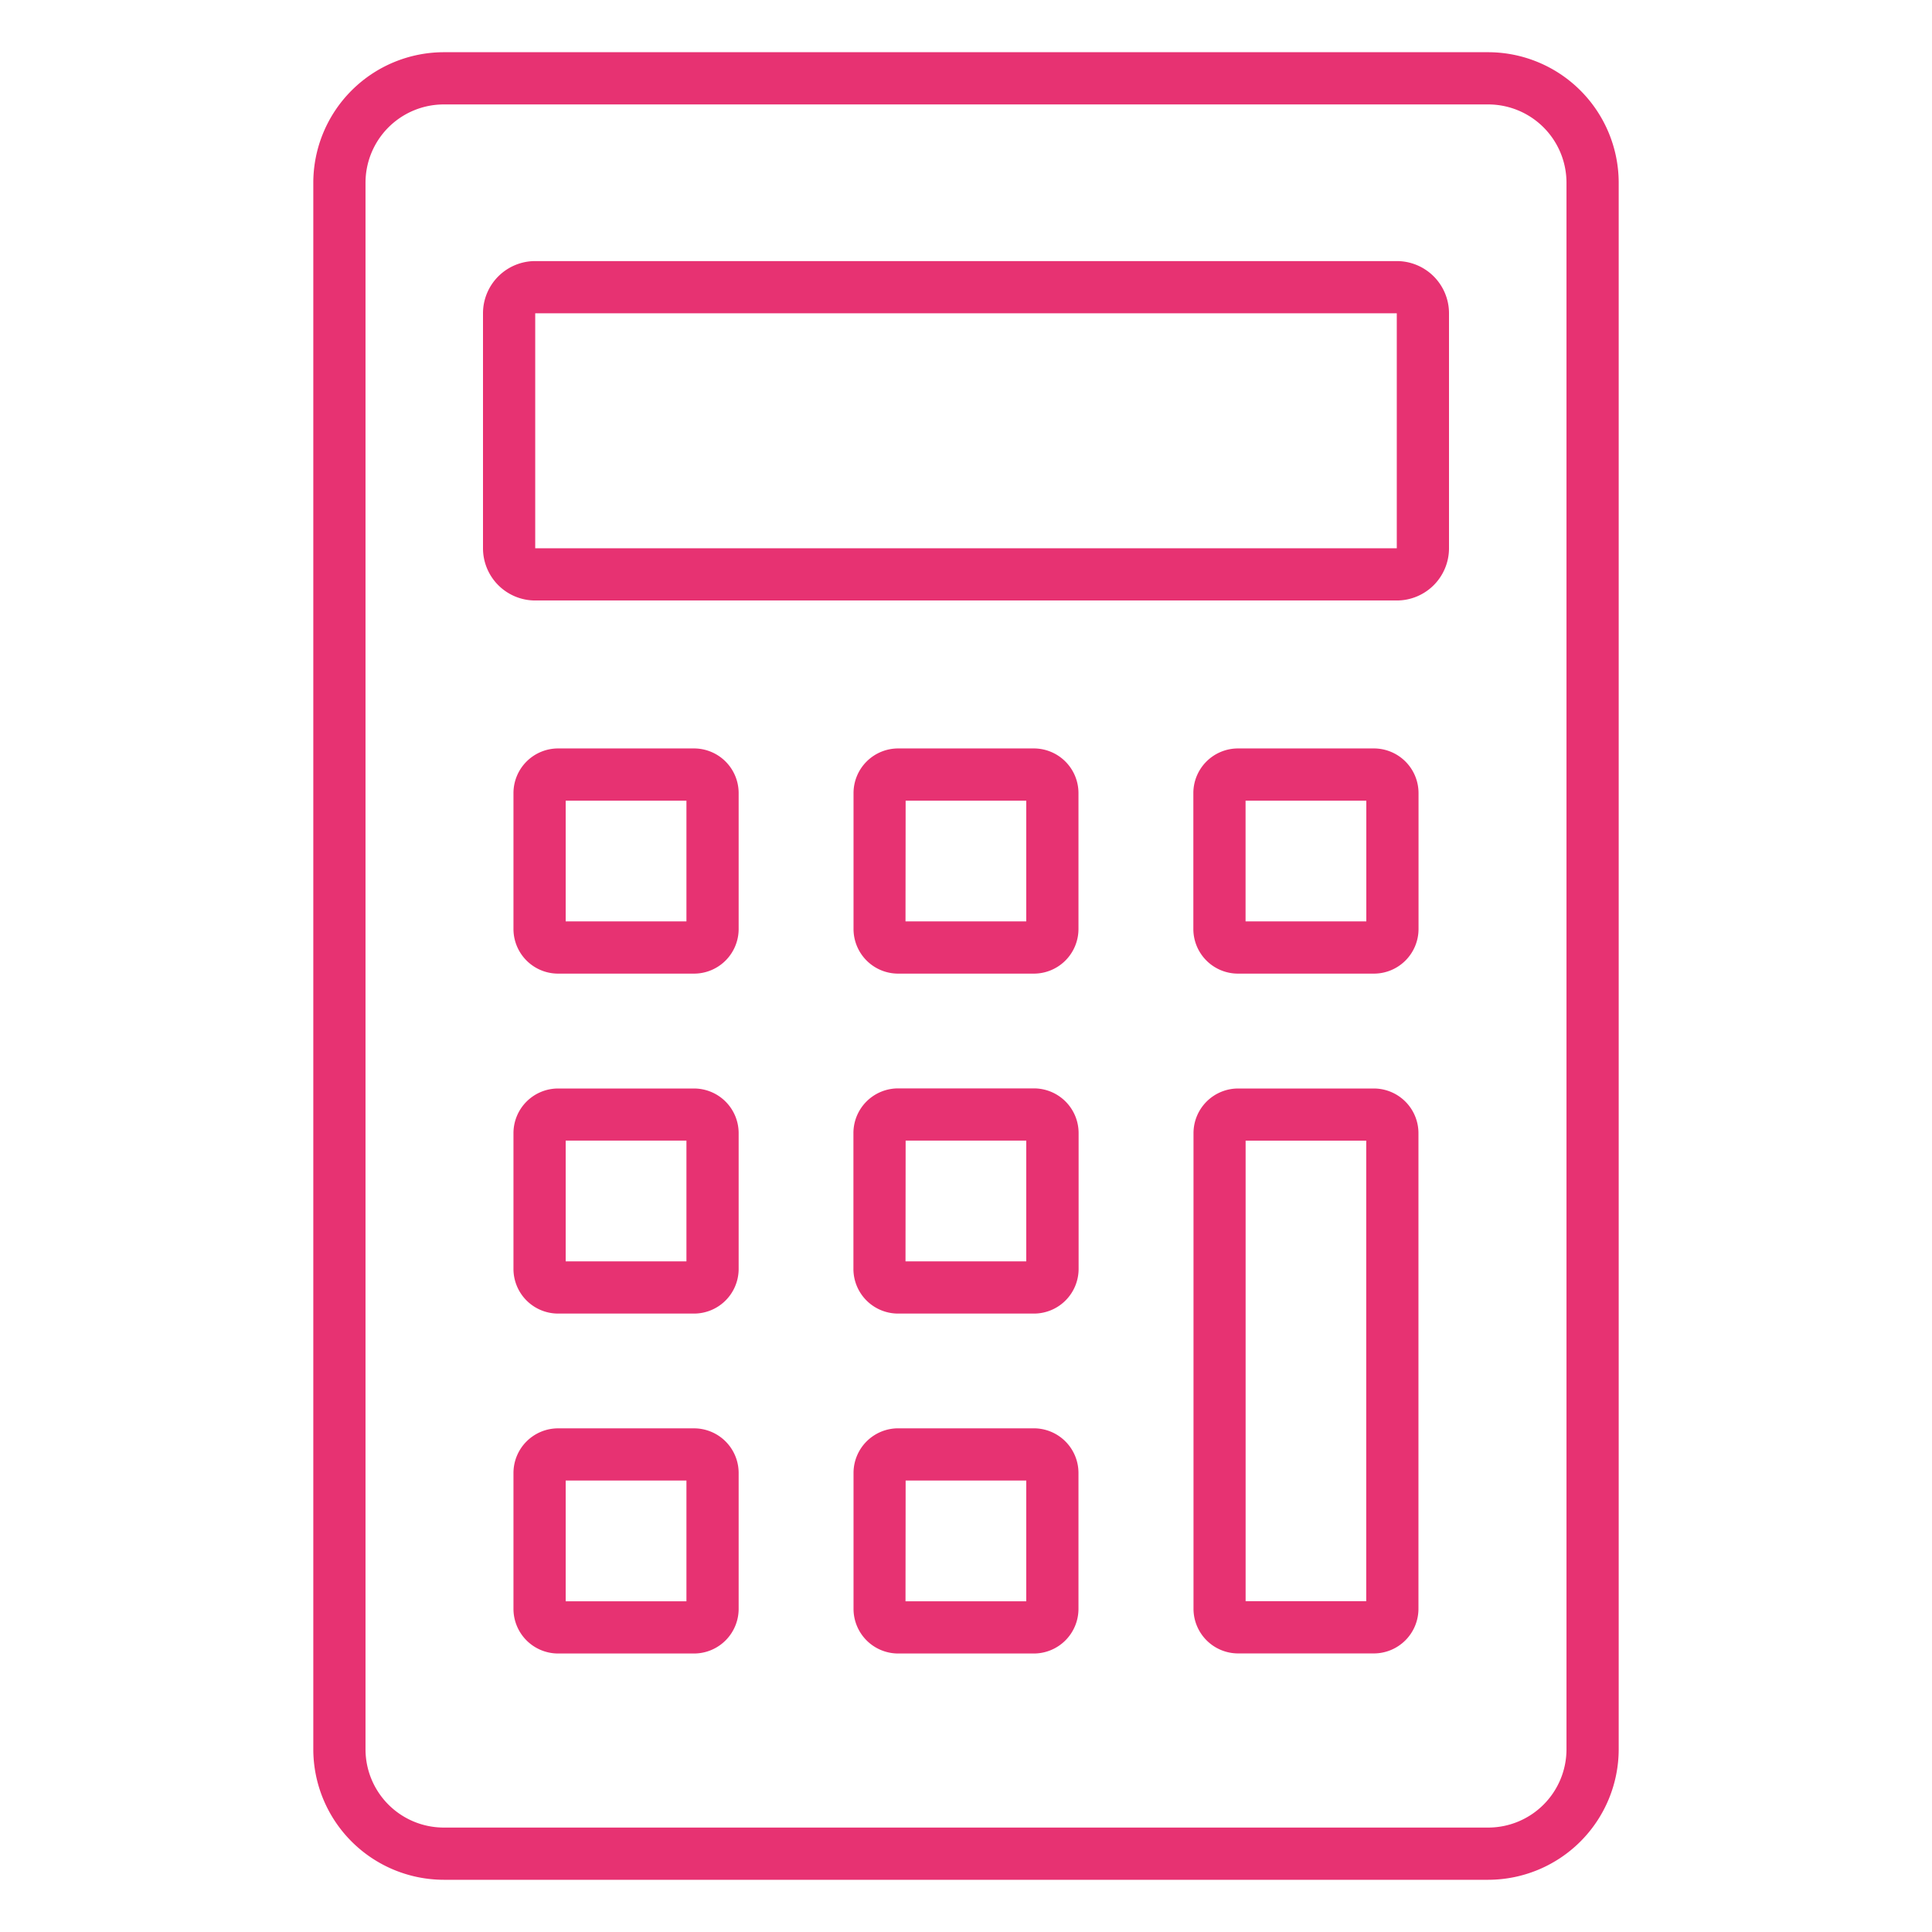<?xml version="1.0" encoding="UTF-8"?> <svg xmlns="http://www.w3.org/2000/svg" xmlns:xlink="http://www.w3.org/1999/xlink" xmlns:svgjs="http://svgjs.com/svgjs" width="512" height="512" x="0" y="0" viewBox="0 0 74 74" style="enable-background:new 0 0 512 512" xml:space="preserve" class=""> <g> <path xmlns="http://www.w3.org/2000/svg" d="m57 72h-40a5.006 5.006 0 0 1 -5-5v-60a5.006 5.006 0 0 1 5-5h40a5.006 5.006 0 0 1 5 5v60a5.006 5.006 0 0 1 -5 5zm-40-68a3 3 0 0 0 -3 3v60a3 3 0 0 0 3 3h40a3 3 0 0 0 3-3v-60a3 3 0 0 0 -3-3z" fill="#e73272" data-original="#000000" style="" class=""></path> <path xmlns="http://www.w3.org/2000/svg" d="m53.5 23h-33a2 2 0 0 1 -2-2v-9a2 2 0 0 1 2-2h33a2 2 0 0 1 2 2v9a2 2 0 0 1 -2 2zm-33-11v9h33v-9z" fill="#e73272" data-original="#000000" style="" class=""></path> <path xmlns="http://www.w3.org/2000/svg" d="m52.625 37.292h-5.208a1.71 1.71 0 0 1 -1.709-1.708v-5.209a1.711 1.711 0 0 1 1.709-1.708h5.208a1.711 1.711 0 0 1 1.708 1.708v5.208a1.71 1.71 0 0 1 -1.708 1.709zm-4.917-2h4.625v-4.625h-4.625z" fill="#e73272" data-original="#000000" style="" class=""></path> <path xmlns="http://www.w3.org/2000/svg" d="m39.6 37.292h-5.2a1.71 1.71 0 0 1 -1.708-1.708v-5.209a1.711 1.711 0 0 1 1.708-1.708h5.2a1.711 1.711 0 0 1 1.708 1.708v5.208a1.71 1.71 0 0 1 -1.708 1.709zm-4.917-2h4.625v-4.625h-4.62z" fill="#e73272" data-original="#000000" style="" class=""></path> <path xmlns="http://www.w3.org/2000/svg" d="m26.583 37.292h-5.208a1.71 1.71 0 0 1 -1.708-1.708v-5.209a1.711 1.711 0 0 1 1.708-1.708h5.208a1.711 1.711 0 0 1 1.709 1.708v5.208a1.71 1.71 0 0 1 -1.709 1.709zm-4.916-2h4.625v-4.625h-4.625z" fill="#e73272" data-original="#000000" style="" class=""></path> <path xmlns="http://www.w3.org/2000/svg" d="m39.6 50.313h-5.2a1.711 1.711 0 0 1 -1.712-1.713v-5.2a1.711 1.711 0 0 1 1.712-1.712h5.2a1.711 1.711 0 0 1 1.713 1.712v5.2a1.711 1.711 0 0 1 -1.713 1.713zm-4.917-2h4.625v-4.625h-4.62z" fill="#e73272" data-original="#000000" style="" class=""></path> <path xmlns="http://www.w3.org/2000/svg" d="m26.583 50.313h-5.208a1.711 1.711 0 0 1 -1.708-1.713v-5.2a1.711 1.711 0 0 1 1.708-1.708h5.208a1.711 1.711 0 0 1 1.709 1.708v5.2a1.711 1.711 0 0 1 -1.709 1.713zm-4.916-2h4.625v-4.625h-4.625z" fill="#e73272" data-original="#000000" style="" class=""></path> <path xmlns="http://www.w3.org/2000/svg" d="m52.622 63.33h-5.2a1.711 1.711 0 0 1 -1.708-1.708v-18.222a1.711 1.711 0 0 1 1.708-1.708h5.2a1.711 1.711 0 0 1 1.708 1.708v18.222a1.711 1.711 0 0 1 -1.708 1.708zm-4.912-2h4.62v-17.64h-4.62z" fill="#e73272" data-original="#000000" style="" class=""></path> <path xmlns="http://www.w3.org/2000/svg" d="m39.6 63.333h-5.2a1.711 1.711 0 0 1 -1.708-1.708v-5.208a1.71 1.71 0 0 1 1.708-1.709h5.2a1.71 1.71 0 0 1 1.708 1.708v5.208a1.711 1.711 0 0 1 -1.708 1.709zm-4.917-2h4.625v-4.625h-4.62z" fill="#e73272" data-original="#000000" style="" class=""></path> <path xmlns="http://www.w3.org/2000/svg" d="m26.583 63.333h-5.208a1.711 1.711 0 0 1 -1.708-1.708v-5.208a1.71 1.71 0 0 1 1.708-1.708h5.208a1.71 1.71 0 0 1 1.709 1.708v5.208a1.711 1.711 0 0 1 -1.709 1.708zm-4.916-2h4.625v-4.625h-4.625z" fill="#e73272" data-original="#000000" style="" class=""></path> </g> </svg> 